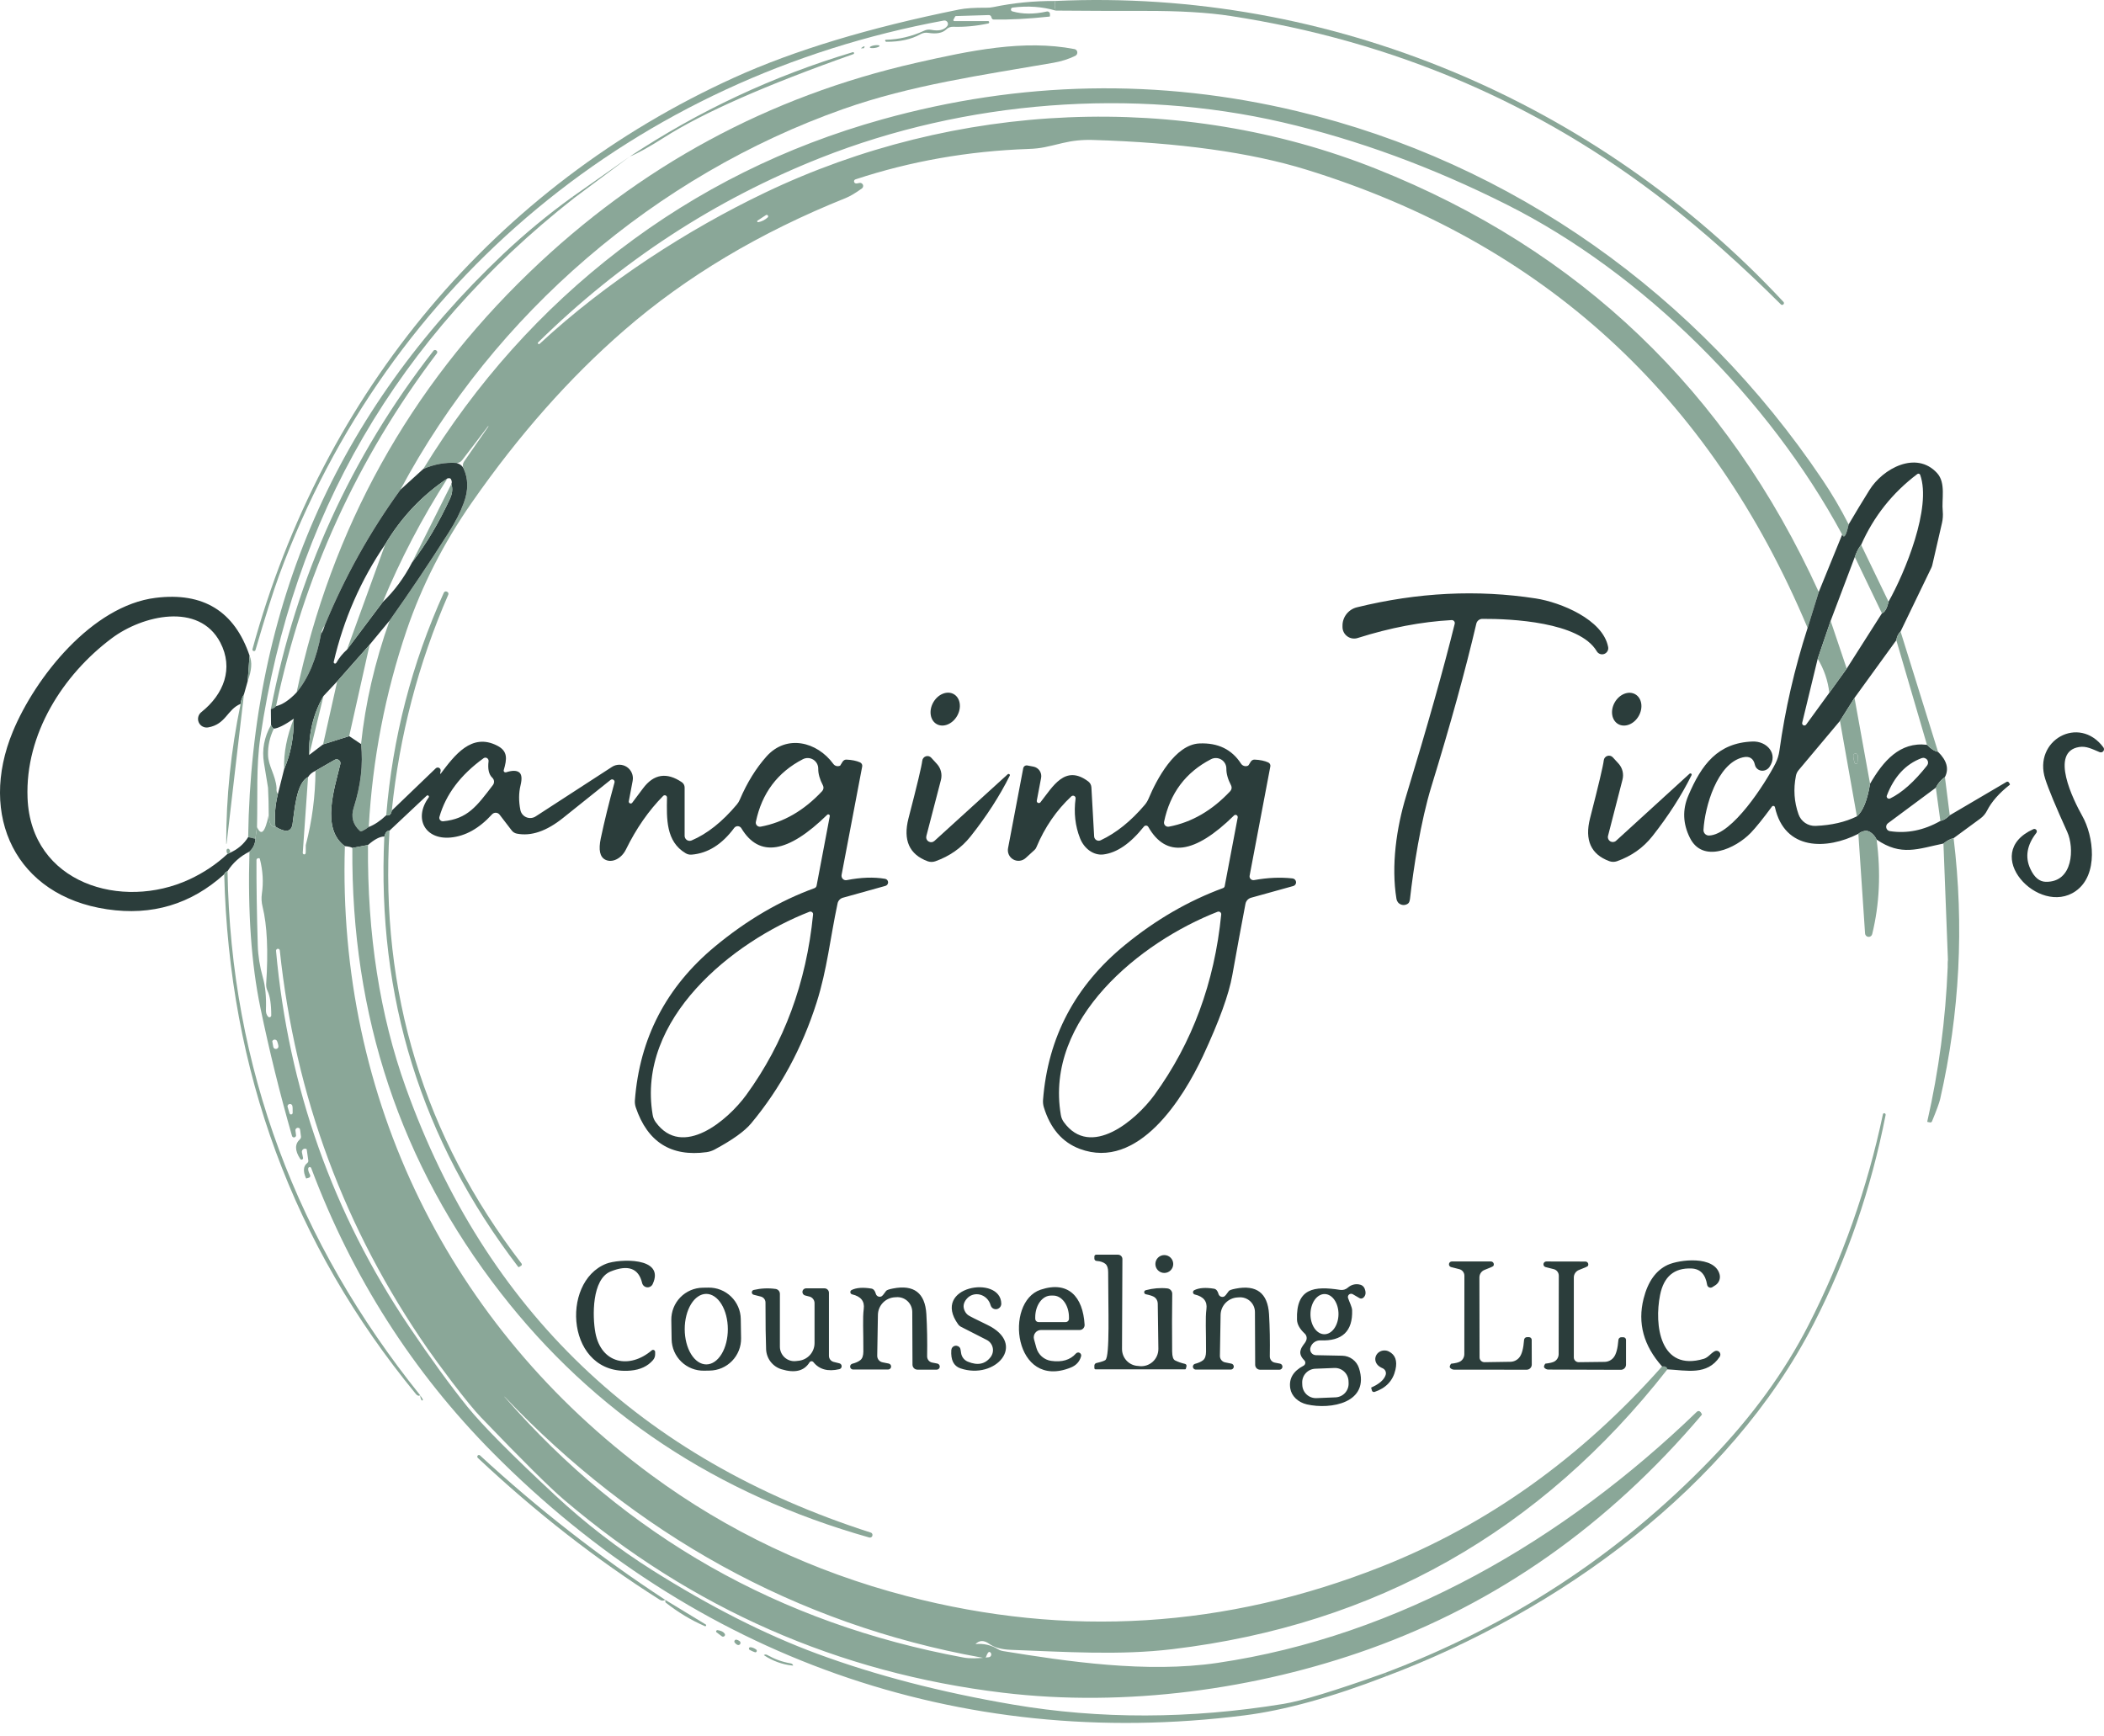 <?xml version="1.0" encoding="UTF-8"?>
<svg xmlns="http://www.w3.org/2000/svg" width="143" height="118" viewBox="0 0 143 118" fill="none">
  <path d="M112.964 92.882C113.194 92.857 113.315 92.923 113.325 93.08L112.964 92.882Z" fill="#2B3D3B"></path>
  <path d="M71.748 0.72C71.678 0.49 71.669 0.272 71.722 0.066C90.391 -0.798 108.515 6.885 121.218 20.525C121.238 20.547 121.249 20.576 121.248 20.607C121.247 20.637 121.234 20.666 121.212 20.687L121.207 20.692C121.185 20.714 121.155 20.726 121.123 20.726C121.092 20.726 121.062 20.714 121.04 20.692C118.363 18.03 115.776 15.725 113.278 13.778C104.614 7.023 94.733 2.793 83.634 1.086C82.109 0.849 80.147 0.734 77.746 0.741C75.736 0.744 73.737 0.737 71.748 0.72Z" fill="#8AA798"></path>
  <path d="M71.722 0.066C71.669 0.272 71.678 0.49 71.748 0.72C70.837 0.451 69.862 0.383 68.822 0.516C68.792 0.52 68.764 0.534 68.744 0.556C68.723 0.579 68.71 0.607 68.709 0.638C68.707 0.668 68.716 0.698 68.733 0.723C68.751 0.747 68.777 0.765 68.807 0.772C69.501 0.971 70.281 0.975 71.146 0.783C71.172 0.777 71.199 0.778 71.224 0.784C71.25 0.79 71.274 0.802 71.294 0.818C71.315 0.835 71.332 0.856 71.343 0.879C71.354 0.903 71.361 0.929 71.361 0.956V1.086C71.361 1.092 71.36 1.097 71.358 1.102C71.356 1.107 71.353 1.112 71.35 1.116C71.347 1.12 71.343 1.123 71.338 1.125C71.334 1.127 71.329 1.128 71.324 1.128C69.876 1.282 68.615 1.348 67.54 1.327C67.456 1.327 67.402 1.271 67.378 1.16C67.369 1.12 67.347 1.085 67.314 1.06C67.282 1.035 67.241 1.022 67.2 1.024L64.97 1.092C64.958 1.092 64.945 1.096 64.935 1.104C64.925 1.111 64.917 1.121 64.913 1.133L64.803 1.338C64.797 1.347 64.794 1.358 64.794 1.37C64.794 1.381 64.798 1.392 64.803 1.402C64.809 1.411 64.818 1.419 64.828 1.425C64.838 1.43 64.849 1.432 64.86 1.432H67.158C67.177 1.434 67.194 1.443 67.207 1.457C67.22 1.47 67.228 1.488 67.23 1.507C67.232 1.525 67.227 1.544 67.217 1.56C67.207 1.576 67.192 1.588 67.174 1.594C66.361 1.768 65.562 1.844 64.777 1.819C64.691 1.816 64.605 1.83 64.526 1.861C64.447 1.891 64.375 1.938 64.316 1.997C64.061 2.245 63.651 2.323 63.086 2.233C62.907 2.202 62.72 2.236 62.557 2.327C61.943 2.672 61.174 2.843 60.249 2.84C60.226 2.84 60.203 2.83 60.187 2.814C60.17 2.797 60.16 2.774 60.16 2.751V2.745C60.16 2.74 60.16 2.735 60.162 2.73C60.163 2.725 60.166 2.72 60.169 2.716C60.173 2.712 60.177 2.709 60.182 2.707C60.187 2.705 60.192 2.704 60.197 2.704C61.097 2.683 61.97 2.477 62.814 2.086C62.963 2.015 63.132 1.995 63.295 2.028C63.805 2.126 64.166 2.041 64.379 1.772C64.408 1.735 64.425 1.689 64.428 1.642C64.431 1.594 64.419 1.547 64.395 1.507C64.371 1.466 64.335 1.433 64.292 1.414C64.249 1.394 64.201 1.387 64.154 1.395C43.287 5.242 26.366 19.059 18.986 39.068C18.582 40.167 18.041 41.873 17.364 44.186C17.36 44.199 17.354 44.211 17.346 44.222C17.338 44.232 17.327 44.241 17.316 44.247C17.304 44.253 17.291 44.257 17.278 44.259C17.264 44.26 17.251 44.258 17.238 44.255H17.233C17.22 44.251 17.207 44.245 17.196 44.236C17.185 44.227 17.176 44.217 17.169 44.205C17.162 44.192 17.158 44.179 17.156 44.165C17.155 44.151 17.156 44.137 17.16 44.124C21.917 26.69 33.625 12.653 49.923 5.263C53.985 3.421 59.072 1.882 65.185 0.647C65.624 0.559 66.235 0.519 67.017 0.526C67.187 0.53 67.357 0.514 67.524 0.479C68.878 0.197 70.277 0.059 71.722 0.066Z" fill="#8AA798"></path>
  <path d="M58.527 3.269C58.541 3.262 58.592 3.227 58.679 3.164C58.688 3.157 58.7 3.153 58.714 3.152C58.727 3.151 58.74 3.154 58.749 3.159C58.759 3.165 58.765 3.173 58.766 3.182C58.766 3.19 58.761 3.199 58.752 3.206C58.735 3.22 58.726 3.236 58.726 3.253C58.726 3.262 58.721 3.269 58.711 3.275C58.701 3.281 58.688 3.285 58.674 3.285H58.533C58.53 3.284 58.527 3.282 58.524 3.28C58.522 3.278 58.52 3.276 58.519 3.274C58.519 3.272 58.519 3.27 58.521 3.269C58.522 3.268 58.525 3.268 58.527 3.269Z" fill="#8AA798"></path>
  <path d="M59.462 3.257C59.645 3.229 59.787 3.166 59.779 3.118C59.772 3.069 59.617 3.053 59.435 3.081C59.252 3.11 59.11 3.173 59.117 3.221C59.125 3.27 59.279 3.286 59.462 3.257Z" fill="#8AA798"></path>
  <path d="M27.214 33.29C25.141 36.147 23.428 39.219 22.074 42.506C21.97 42.642 21.888 42.826 21.828 43.056C21.521 44.755 20.965 46.092 20.159 47.065C22.531 35.903 27.807 26.385 35.986 18.509C43.466 11.304 52.217 6.561 62.238 4.279C65.944 3.436 69.586 2.672 73.03 3.337C73.079 3.346 73.124 3.371 73.158 3.408C73.192 3.444 73.213 3.491 73.22 3.541C73.226 3.591 73.217 3.642 73.193 3.687C73.169 3.732 73.133 3.769 73.088 3.792C72.634 4.015 72.135 4.174 71.591 4.268C66.776 5.101 61.919 5.781 57.303 7.414C44.59 11.905 33.599 21.32 27.214 33.29Z" fill="#8AA798"></path>
  <path d="M42.8 10.643C47.503 7.527 52.557 5.162 57.962 3.546C57.978 3.542 57.996 3.544 58.012 3.553C58.027 3.561 58.039 3.576 58.046 3.593C58.05 3.611 58.048 3.629 58.04 3.644C58.032 3.66 58.019 3.671 58.004 3.677C52.058 5.777 47.77 7.667 45.139 9.345C44.141 9.98 43.361 10.413 42.8 10.643ZM125.645 35.645C125.481 36.406 125.334 36.636 125.205 36.336C120.244 27.135 111.671 18.557 102.391 13.899C97.325 11.355 92.25 9.493 87.166 8.314C76.992 5.959 65.619 6.828 55.764 10.732C48.579 13.579 42.182 17.761 36.571 23.277C36.56 23.289 36.554 23.304 36.554 23.32C36.554 23.337 36.56 23.353 36.571 23.366H36.577C36.583 23.374 36.59 23.379 36.598 23.384C36.607 23.388 36.616 23.39 36.625 23.391C36.635 23.391 36.644 23.39 36.653 23.386C36.661 23.383 36.669 23.378 36.676 23.372C41.209 19.164 46.793 15.584 51.99 13.098C64.928 6.906 80.205 6.168 93.541 11.48C107.355 16.983 117.379 26.57 123.614 40.24L122.855 42.684C116.215 26.878 104.86 16.494 88.789 11.533C84.989 10.361 80.144 9.687 74.255 9.513C73.57 9.492 72.887 9.562 72.224 9.722C71.167 9.973 70.79 10.094 69.9 10.125C65.807 10.268 61.889 10.957 58.145 12.192C58.117 12.201 58.092 12.218 58.074 12.241C58.056 12.264 58.046 12.293 58.045 12.322C58.044 12.351 58.052 12.38 58.068 12.405C58.084 12.43 58.107 12.449 58.135 12.459C58.183 12.48 58.272 12.473 58.401 12.438C58.449 12.425 58.499 12.429 58.544 12.45C58.588 12.47 58.624 12.505 58.646 12.55C58.667 12.594 58.672 12.644 58.66 12.692C58.648 12.739 58.619 12.781 58.579 12.81C58.143 13.124 57.779 13.34 57.486 13.459C51.641 15.804 46.62 18.801 42.423 22.451C38.71 25.674 35.261 29.574 32.076 34.148C30.15 36.911 28.67 39.811 27.637 42.846C26.179 47.142 25.321 51.597 25.062 56.214C24.731 56.454 24.534 56.547 24.471 56.491C23.983 56.051 23.839 55.519 24.042 54.895C24.523 53.394 24.689 51.955 24.539 50.577C24.829 47.803 25.474 45.006 26.476 42.187C27.847 40.254 29.187 38.258 30.495 36.2C30.945 35.495 31.285 34.828 31.516 34.2C31.84 33.335 31.835 32.545 31.5 31.829C31.466 31.758 31.452 31.678 31.459 31.599C31.465 31.521 31.492 31.445 31.537 31.379L33.196 28.988C33.197 28.988 33.198 28.987 33.199 28.986C33.2 28.985 33.201 28.984 33.201 28.982C33.201 28.981 33.2 28.98 33.199 28.979C33.198 28.978 33.197 28.977 33.196 28.977C33.192 28.974 33.189 28.972 33.185 28.972C33.185 28.97 33.185 28.97 33.184 28.969C33.184 28.968 33.182 28.968 33.181 28.969C33.179 28.97 33.177 28.971 33.175 28.972C33.173 28.973 33.171 28.975 33.169 28.977L31.406 31.285C31.359 31.346 31.299 31.395 31.231 31.427C31.162 31.459 31.087 31.473 31.013 31.468C30.253 31.419 29.504 31.555 28.768 31.877C32.362 26.015 36.803 21.055 42.093 16.997C47.421 12.911 53.375 9.951 59.956 8.115C69.359 5.498 78.764 5.313 88.171 7.56C102.805 11.057 115.413 20.048 123.855 32.599C124.511 33.572 125.108 34.588 125.645 35.645ZM52.058 14.621L51.493 14.992C51.479 14.998 51.469 15.009 51.464 15.022C51.459 15.036 51.459 15.051 51.465 15.064C51.471 15.078 51.482 15.089 51.495 15.097C51.509 15.104 51.525 15.106 51.54 15.102C51.777 15.057 51.99 14.949 52.178 14.778C52.196 14.761 52.207 14.738 52.209 14.713C52.211 14.689 52.204 14.665 52.189 14.645C52.174 14.625 52.153 14.612 52.128 14.608C52.104 14.603 52.079 14.608 52.058 14.621ZM42.8 10.643L39.031 13.454C38.979 13.436 38.925 13.421 38.869 13.407L42.8 10.643Z" fill="#8AA798"></path>
  <path d="M38.869 13.407C38.925 13.421 38.979 13.436 39.031 13.454C27.029 22.878 19.916 35.104 17.693 50.132C17.4 52.1 17.521 54.141 17.468 56.208L17.358 57.014L16.866 56.904C17.1 41.207 22.882 27.991 34.211 17.259C35.684 15.87 37.236 14.586 38.869 13.407Z" fill="#8AA798"></path>
  <path d="M18.761 48.002C18.656 48.114 18.54 48.18 18.41 48.201C20.148 39.185 23.833 31.064 29.464 23.837C29.485 23.811 29.516 23.794 29.55 23.791C29.584 23.787 29.619 23.796 29.647 23.817L29.668 23.832C29.696 23.853 29.714 23.884 29.719 23.918C29.724 23.953 29.715 23.988 29.694 24.015C24.265 31.189 20.621 39.185 18.761 48.002Z" fill="#8AA798"></path>
  <path d="M26.476 42.187L25.125 43.82L22.917 46.317L21.985 47.311C21.294 48.515 20.97 49.851 21.012 51.32L21.959 50.598L23.733 50.038L24.539 50.577C24.689 51.955 24.523 53.394 24.042 54.895C23.84 55.519 23.983 56.051 24.471 56.491C24.534 56.547 24.731 56.454 25.062 56.214C25.453 56.064 25.849 55.798 26.251 55.418C26.456 55.471 26.582 55.364 26.627 55.099L29.611 52.231C29.641 52.2 29.68 52.181 29.723 52.175C29.766 52.168 29.809 52.176 29.847 52.197C29.884 52.218 29.915 52.25 29.932 52.289C29.95 52.328 29.955 52.372 29.946 52.414L29.914 52.576C29.914 52.581 29.915 52.585 29.917 52.589C29.919 52.593 29.923 52.596 29.927 52.597C29.931 52.599 29.935 52.6 29.94 52.599C29.944 52.598 29.948 52.595 29.951 52.592C30.893 51.346 32.044 49.792 33.787 50.682C34.53 51.058 34.457 51.592 34.237 52.351C34.231 52.372 34.231 52.394 34.237 52.414C34.243 52.435 34.255 52.454 34.271 52.469C34.287 52.484 34.307 52.494 34.328 52.499C34.35 52.504 34.373 52.504 34.394 52.498C34.809 52.362 35.108 52.363 35.289 52.503C35.46 52.632 35.49 52.927 35.378 53.387C35.253 53.904 35.249 54.46 35.368 55.057C35.389 55.166 35.437 55.268 35.507 55.354C35.577 55.44 35.667 55.508 35.77 55.551C35.872 55.595 35.983 55.612 36.094 55.603C36.204 55.593 36.311 55.557 36.404 55.497L41.591 52.131C41.742 52.032 41.92 51.98 42.101 51.981C42.282 51.983 42.459 52.037 42.609 52.138C42.759 52.239 42.876 52.383 42.945 52.55C43.015 52.717 43.033 52.901 42.999 53.079L42.737 54.466C42.732 54.494 42.737 54.523 42.75 54.549C42.764 54.574 42.785 54.595 42.812 54.606C42.838 54.618 42.868 54.621 42.896 54.615C42.924 54.608 42.949 54.593 42.967 54.57C43.058 54.455 43.304 54.127 43.705 53.586C44.431 52.613 45.309 52.473 46.338 53.168C46.397 53.208 46.446 53.262 46.48 53.325C46.514 53.388 46.531 53.458 46.531 53.529V56.816C46.531 56.872 46.545 56.927 46.572 56.976C46.598 57.026 46.636 57.068 46.683 57.099C46.73 57.13 46.783 57.149 46.839 57.154C46.895 57.16 46.951 57.151 47.002 57.13C48.063 56.679 49.087 55.867 50.075 54.691C50.161 54.59 50.232 54.475 50.284 54.35C50.776 53.199 51.381 52.22 52.1 51.414C53.461 49.897 55.533 50.415 56.638 51.927C56.689 51.998 56.764 52.048 56.849 52.069C56.934 52.09 57.024 52.081 57.104 52.042C57.111 52.039 57.161 51.957 57.255 51.796C57.325 51.681 57.419 51.627 57.538 51.634C57.904 51.652 58.21 51.714 58.454 51.822C58.506 51.846 58.549 51.887 58.576 51.937C58.602 51.987 58.611 52.045 58.6 52.1L57.198 59.474C57.189 59.523 57.193 59.574 57.208 59.621C57.223 59.669 57.249 59.712 57.284 59.746C57.319 59.781 57.362 59.806 57.409 59.82C57.456 59.834 57.506 59.835 57.554 59.825C58.517 59.637 59.382 59.607 60.15 59.736C60.206 59.744 60.258 59.772 60.296 59.813C60.334 59.855 60.357 59.909 60.36 59.966C60.363 60.023 60.346 60.079 60.313 60.125C60.279 60.17 60.231 60.203 60.176 60.218L57.287 61.023C57.197 61.049 57.115 61.098 57.052 61.166C56.988 61.235 56.944 61.319 56.926 61.411C56.418 63.792 56.219 65.891 55.502 68.147C54.515 71.245 53.033 73.981 51.059 76.353C50.615 76.891 49.783 77.487 48.562 78.143C48.396 78.23 48.217 78.288 48.033 78.316C45.612 78.647 44.004 77.63 43.208 75.265C43.16 75.116 43.14 74.961 43.15 74.809C43.468 70.577 45.282 67.086 48.593 64.337C50.746 62.55 52.999 61.229 55.35 60.374C55.39 60.36 55.425 60.336 55.451 60.305C55.478 60.274 55.496 60.236 55.502 60.197L56.397 55.476C56.4 55.455 56.397 55.433 56.387 55.413C56.378 55.394 56.363 55.378 56.344 55.368C56.325 55.358 56.303 55.354 56.282 55.356C56.261 55.358 56.24 55.367 56.224 55.382C53.545 58.005 51.599 58.312 50.389 56.303C50.364 56.261 50.33 56.226 50.288 56.201C50.247 56.176 50.2 56.162 50.152 56.159C50.104 56.157 50.056 56.166 50.013 56.187C49.969 56.207 49.931 56.238 49.902 56.276C49.072 57.4 48.107 58.005 47.008 58.093C46.865 58.106 46.722 58.073 46.599 57.998C45.254 57.198 45.307 55.659 45.333 54.209C45.333 54.179 45.324 54.15 45.308 54.126C45.291 54.101 45.268 54.081 45.241 54.07C45.214 54.058 45.184 54.054 45.154 54.06C45.125 54.065 45.098 54.079 45.076 54.099C44.089 55.097 43.245 56.311 42.543 57.742C42.471 57.889 42.377 58.024 42.267 58.139C42.158 58.254 42.034 58.347 41.903 58.411C41.773 58.476 41.638 58.512 41.507 58.516C41.377 58.521 41.252 58.494 41.141 58.438C40.771 58.253 40.668 57.77 40.832 56.988C41.076 55.833 41.387 54.569 41.764 53.194C41.774 53.159 41.773 53.122 41.761 53.089C41.749 53.055 41.726 53.026 41.696 53.006C41.666 52.986 41.631 52.976 41.595 52.978C41.559 52.98 41.524 52.993 41.496 53.016C40.928 53.466 39.855 54.324 38.278 55.591C37.144 56.502 36.092 56.859 35.122 56.664C34.987 56.637 34.866 56.562 34.782 56.454L33.955 55.376C33.925 55.337 33.887 55.306 33.843 55.283C33.8 55.261 33.752 55.248 33.703 55.246C33.654 55.244 33.605 55.253 33.56 55.272C33.515 55.291 33.475 55.319 33.442 55.355C32.566 56.315 31.626 56.84 30.621 56.931C28.888 57.088 28.098 55.633 29.134 54.209C29.142 54.2 29.147 54.189 29.151 54.177C29.154 54.165 29.154 54.153 29.152 54.141C29.15 54.129 29.146 54.117 29.139 54.106C29.132 54.095 29.124 54.086 29.113 54.078C29.097 54.067 29.076 54.062 29.054 54.065C29.032 54.068 29.011 54.078 28.993 54.094L26.47 56.465C26.306 56.458 26.189 56.59 26.12 56.863C25.827 56.856 25.457 57.048 25.01 57.438L23.948 57.637C23.86 57.578 23.691 57.538 23.44 57.517C21.791 56.318 22.749 53.55 23.131 51.938C23.144 51.888 23.141 51.835 23.123 51.787C23.106 51.738 23.075 51.696 23.033 51.665C22.992 51.634 22.942 51.616 22.891 51.614C22.839 51.611 22.788 51.624 22.744 51.65L21.441 52.398C21.214 52.499 21.047 52.641 20.938 52.822C20.117 53.209 20.012 55.198 19.881 56.025C19.797 56.556 19.41 56.611 18.719 56.193C18.642 55.467 18.698 54.729 18.887 53.979L19.311 52.283C19.757 51.254 19.975 50.111 19.965 48.855C19.347 49.284 18.895 49.509 18.609 49.53C18.508 49.45 18.445 49.364 18.421 49.274L18.41 48.201C18.54 48.18 18.656 48.114 18.761 48.002C19.208 47.894 19.674 47.581 20.159 47.065C20.965 46.092 21.521 44.755 21.828 43.056C21.898 42.993 21.98 42.81 22.074 42.506C23.428 39.22 25.141 36.147 27.214 33.29L28.768 31.877C29.504 31.556 30.253 31.42 31.013 31.468C31.013 31.468 31.365 31.54 31.5 31.83C31.835 32.545 31.84 33.335 31.516 34.2C31.285 34.828 30.945 35.495 30.495 36.2C29.187 38.258 27.847 40.254 26.476 42.187ZM30.411 32.52C28.681 33.679 27.271 35.17 26.183 36.995C24.522 39.427 23.355 42.093 22.681 44.992C22.677 45.014 22.68 45.037 22.691 45.056C22.701 45.076 22.718 45.091 22.739 45.099C22.759 45.107 22.782 45.108 22.803 45.101C22.825 45.094 22.842 45.08 22.854 45.06C23.049 44.715 23.292 44.415 23.581 44.16L26.015 40.921C26.8 40.174 27.465 39.276 28.009 38.225C28.965 36.987 29.823 35.544 30.584 33.897C30.748 33.541 30.779 33.208 30.678 32.897C30.724 32.803 30.713 32.693 30.647 32.568C30.637 32.547 30.622 32.532 30.605 32.526C30.553 32.501 30.488 32.499 30.411 32.52ZM30.118 55.826C31.783 55.664 32.4 54.806 33.499 53.367C33.556 53.292 33.583 53.199 33.576 53.106C33.568 53.013 33.526 52.927 33.458 52.864C33.224 52.644 33.14 52.271 33.206 51.744C33.211 51.702 33.203 51.659 33.184 51.621C33.165 51.583 33.136 51.552 33.1 51.53C33.064 51.508 33.023 51.498 32.981 51.5C32.94 51.501 32.9 51.515 32.866 51.54C31.299 52.674 30.3 54.002 29.867 55.523C29.856 55.56 29.854 55.599 29.861 55.636C29.869 55.674 29.886 55.709 29.911 55.739C29.936 55.769 29.968 55.793 30.004 55.808C30.04 55.823 30.079 55.83 30.118 55.826ZM55.931 53.387C55.715 52.972 55.608 52.595 55.612 52.257C55.614 52.133 55.584 52.01 55.525 51.901C55.465 51.792 55.378 51.701 55.273 51.635C55.167 51.57 55.047 51.533 54.923 51.528C54.799 51.523 54.675 51.551 54.565 51.608C52.845 52.498 51.781 53.916 51.373 55.863C51.363 55.907 51.365 55.953 51.378 55.996C51.391 56.04 51.414 56.08 51.446 56.112C51.478 56.145 51.518 56.169 51.562 56.183C51.605 56.197 51.652 56.2 51.697 56.193C53.253 55.903 54.647 55.097 55.879 53.775C55.927 53.722 55.957 53.657 55.967 53.587C55.976 53.518 55.964 53.448 55.931 53.387ZM55.015 61.976C49.782 64.017 43.255 69.261 44.359 75.778C44.387 75.957 44.457 76.127 44.563 76.275C46.38 78.782 49.462 76.154 50.718 74.432C53.29 70.894 54.804 66.803 55.261 62.159C55.264 62.129 55.26 62.099 55.248 62.071C55.235 62.043 55.216 62.019 55.191 62.001C55.167 61.982 55.138 61.971 55.107 61.966C55.076 61.962 55.044 61.965 55.015 61.976ZM129.173 42.925C129.016 43.079 128.92 43.276 128.885 43.517L126.043 47.437L125.054 49.002L122.248 52.346C122.152 52.459 122.087 52.596 122.06 52.744C121.882 53.644 121.941 54.513 122.238 55.35C122.321 55.589 122.479 55.795 122.688 55.938C122.897 56.08 123.147 56.151 123.4 56.14C124.485 56.095 125.42 55.879 126.205 55.491C126.617 55.142 126.915 54.404 127.1 53.278C127.99 51.734 129.131 50.404 130.968 50.629C131.24 50.908 131.491 51.067 131.721 51.105C132.322 51.695 132.477 52.267 132.187 52.822C131.919 53.007 131.713 53.248 131.57 53.544L128.314 55.962C128.267 55.998 128.232 56.046 128.212 56.101C128.192 56.156 128.189 56.216 128.203 56.273C128.217 56.33 128.247 56.381 128.29 56.421C128.333 56.461 128.387 56.487 128.445 56.496C129.603 56.674 130.748 56.444 131.878 55.805C132.081 55.767 132.294 55.638 132.517 55.418L136.379 53.147C136.403 53.132 136.432 53.128 136.46 53.135C136.488 53.142 136.513 53.159 136.531 53.183L136.599 53.293C136.605 53.302 136.607 53.312 136.607 53.322C136.606 53.331 136.601 53.34 136.594 53.346C135.875 53.911 135.362 54.493 135.055 55.094C134.945 55.314 134.784 55.504 134.584 55.648L132.779 56.973C132.559 57.021 132.329 57.144 132.088 57.339C130.376 57.69 129.214 58.223 127.545 57.067C127.454 56.868 127.318 56.706 127.137 56.58C127.004 56.489 126.864 56.458 126.718 56.486C126.561 56.517 126.423 56.582 126.304 56.679C124.159 57.768 121.296 57.836 120.636 54.874C120.632 54.851 120.621 54.831 120.605 54.814C120.589 54.798 120.568 54.787 120.546 54.782C120.523 54.778 120.5 54.78 120.479 54.789C120.458 54.798 120.44 54.813 120.427 54.832C119.823 55.652 119.344 56.247 118.988 56.617C117.972 57.669 115.727 58.721 114.853 56.946C114.378 55.99 114.342 55.04 114.743 54.094C115.643 51.969 116.748 50.493 119.113 50.404C120.092 50.368 120.872 51.242 120.265 52.131C120.204 52.221 120.119 52.292 120.02 52.337C119.921 52.382 119.812 52.398 119.707 52.384C119.602 52.37 119.505 52.325 119.429 52.256C119.352 52.187 119.299 52.096 119.276 51.995C119.178 51.545 118.902 51.374 118.449 51.482C116.711 51.896 115.868 54.837 115.779 56.407C115.776 56.458 115.784 56.509 115.802 56.556C115.82 56.604 115.847 56.648 115.883 56.684C115.918 56.72 115.961 56.749 116.008 56.768C116.055 56.787 116.105 56.796 116.156 56.795C117.742 56.742 119.961 53.278 120.673 51.891C120.808 51.62 120.898 51.329 120.94 51.027C121.324 48.239 121.962 45.458 122.855 42.684L123.614 40.24L125.205 36.336C125.334 36.636 125.481 36.406 125.645 35.645C126.102 34.867 126.573 34.089 127.058 33.311C127.958 31.856 130.23 30.605 131.653 32.154C132.271 32.829 131.952 33.944 132.041 34.755C132.065 35.022 132.047 35.291 131.988 35.551L131.329 38.414C131.315 38.473 131.294 38.532 131.266 38.592L129.173 42.925ZM126.493 37.037C126.329 37.233 126.186 37.506 126.064 37.859L124.42 42.203L123.541 44.778L122.489 49.122C122.479 49.157 122.482 49.194 122.497 49.227C122.513 49.259 122.539 49.286 122.572 49.301C122.604 49.316 122.641 49.319 122.676 49.309C122.711 49.299 122.741 49.278 122.761 49.248L124.331 47.091L125.514 45.448L127.906 41.69C128.108 41.613 128.258 41.35 128.356 40.9C129.476 38.916 131.297 34.493 130.507 32.28C130.5 32.261 130.49 32.245 130.475 32.231C130.461 32.218 130.444 32.208 130.425 32.202C130.406 32.196 130.386 32.195 130.367 32.199C130.347 32.202 130.329 32.21 130.314 32.222C128.621 33.499 127.348 35.104 126.493 37.037ZM128.461 54.277C129.267 53.886 130.104 53.14 130.973 52.037C131.016 51.981 131.04 51.913 131.041 51.842C131.042 51.771 131.02 51.702 130.978 51.645C130.936 51.588 130.876 51.547 130.808 51.527C130.74 51.507 130.668 51.51 130.601 51.535C129.523 51.939 128.736 52.787 128.241 54.078C128.229 54.108 128.227 54.14 128.234 54.17C128.241 54.201 128.257 54.229 128.281 54.25C128.305 54.271 128.334 54.285 128.367 54.29C128.399 54.295 128.431 54.291 128.461 54.277Z" fill="#2B3D3B"></path>
  <path d="M30.412 32.52C28.685 35.214 27.219 38.014 26.015 40.921L23.582 44.16L26.183 36.995C27.272 35.17 28.681 33.679 30.412 32.52ZM30.679 32.897C30.78 33.208 30.749 33.541 30.585 33.897C29.824 35.544 28.966 36.986 28.009 38.225L30.679 32.897ZM126.493 37.037L128.357 40.9C128.259 41.35 128.109 41.613 127.906 41.69L126.064 37.859C126.186 37.506 126.329 37.233 126.493 37.037Z" fill="#8AA798"></path>
  <path d="M26.628 55.099C26.582 55.364 26.457 55.47 26.251 55.418C26.68 50.149 27.985 45.106 30.166 40.287C30.183 40.252 30.213 40.224 30.25 40.21C30.287 40.197 30.328 40.198 30.364 40.214L30.396 40.23C30.43 40.247 30.456 40.276 30.47 40.311C30.483 40.346 30.483 40.384 30.469 40.418C28.428 45.115 27.148 50.008 26.628 55.099Z" fill="#8AA798"></path>
  <path d="M98.869 42.407C98.878 42.376 98.878 42.343 98.872 42.311C98.865 42.28 98.851 42.25 98.83 42.225C98.81 42.2 98.784 42.18 98.754 42.167C98.724 42.154 98.692 42.148 98.66 42.15C96.612 42.262 94.482 42.669 92.269 43.37C92.152 43.407 92.028 43.415 91.906 43.395C91.785 43.376 91.67 43.328 91.57 43.255C91.471 43.183 91.389 43.089 91.332 42.98C91.276 42.87 91.245 42.75 91.244 42.627V42.548C91.239 42.258 91.333 41.975 91.511 41.745C91.689 41.515 91.94 41.351 92.222 41.282C96.357 40.266 100.411 40.066 104.386 40.68C106.066 40.941 108.929 42.108 109.295 43.961C109.319 44.06 109.306 44.164 109.258 44.254C109.211 44.343 109.133 44.413 109.038 44.45C108.944 44.486 108.839 44.487 108.744 44.452C108.648 44.417 108.569 44.349 108.52 44.26C107.337 42.276 102.721 42.056 100.753 42.067C100.658 42.066 100.565 42.098 100.49 42.157C100.415 42.216 100.362 42.298 100.34 42.391C99.6 45.556 98.583 49.242 97.289 53.45C96.561 55.81 96.059 59.076 95.834 61.081C95.813 61.248 95.773 61.356 95.713 61.405C95.647 61.461 95.567 61.498 95.481 61.513C95.395 61.527 95.308 61.519 95.226 61.489C95.145 61.458 95.073 61.407 95.018 61.34C94.963 61.273 94.927 61.193 94.912 61.107C94.541 58.841 94.912 56.261 95.572 54.099C97.02 49.343 98.119 45.446 98.869 42.407ZM16.961 44.563L16.835 46.301L16.579 47.206C16.45 47.395 16.375 47.607 16.354 47.845C15.433 48.221 15.364 49.237 14.14 49.446C14.012 49.467 13.881 49.445 13.767 49.383C13.653 49.322 13.562 49.224 13.51 49.106C13.457 48.987 13.445 48.855 13.476 48.729C13.507 48.603 13.578 48.491 13.679 48.41C15.223 47.185 15.888 45.427 14.972 43.673C13.527 40.915 9.681 41.826 7.603 43.38C4.269 45.872 1.704 49.896 1.872 54.235C2.097 60.066 8.299 61.897 12.868 59.778C13.838 59.328 14.7 58.752 15.454 58.051C15.492 58.033 15.528 58.016 15.563 57.998C16.132 57.754 16.567 57.389 16.867 56.904L17.359 57.014C17.345 57.367 17.21 57.658 16.956 57.888C16.328 58.202 15.83 58.645 15.464 59.218C15.356 59.26 15.281 59.329 15.239 59.427C12.981 61.468 10.328 62.262 7.278 61.808C1.071 60.892 -1.499 55.449 0.872 49.729C2.4 46.039 6.253 41.172 10.576 40.638C13.81 40.237 15.938 41.545 16.961 44.563Z" fill="#2B3D3B"></path>
  <path d="M124.42 42.203L125.514 45.448L124.331 47.091C124.237 46.268 123.974 45.497 123.541 44.778L124.42 42.203Z" fill="#8AA798"></path>
  <path d="M129.173 42.925L131.721 51.105C131.491 51.067 131.24 50.908 130.968 50.629L128.885 43.517C128.92 43.276 129.016 43.079 129.173 42.925Z" fill="#8AA798"></path>
  <path d="M25.125 43.82L23.733 50.038L21.959 50.598L22.917 46.317L25.125 43.82ZM16.835 46.301L16.961 44.563C17.149 44.999 17.107 45.579 16.835 46.301Z" fill="#8AA798"></path>
  <path d="M63.435 47.737C63.112 48.298 63.212 48.961 63.658 49.218C64.104 49.474 64.727 49.227 65.05 48.666C65.373 48.105 65.273 47.442 64.827 47.185C64.381 46.929 63.757 47.176 63.435 47.737Z" fill="#2B3D3B"></path>
  <path d="M109.75 47.739C109.428 48.298 109.532 48.96 109.98 49.218C110.429 49.476 111.053 49.232 111.374 48.673C111.695 48.114 111.592 47.452 111.144 47.194C110.695 46.936 110.071 47.18 109.75 47.739Z" fill="#2B3D3B"></path>
  <path d="M16.579 47.206L15.401 57.334C15.401 57.34 15.399 57.346 15.397 57.351C15.394 57.356 15.39 57.359 15.386 57.36L15.38 57.365C15.379 57.365 15.378 57.364 15.377 57.364C15.376 57.363 15.375 57.361 15.375 57.36C15.368 54.185 15.694 51.013 16.354 47.845C16.375 47.608 16.45 47.395 16.579 47.206ZM21.985 47.311L21.012 51.32C20.97 49.851 21.294 48.515 21.985 47.311ZM126.043 47.437L127.1 53.278C126.915 54.404 126.617 55.142 126.205 55.491L125.054 49.002L126.043 47.437ZM126.242 51.849C126.249 51.835 126.258 51.679 126.268 51.383C126.269 51.349 126.259 51.315 126.239 51.287C126.219 51.258 126.191 51.237 126.159 51.227C126.127 51.216 126.093 51.216 126.061 51.227C126.03 51.239 126.003 51.26 125.986 51.289C125.937 51.358 125.958 51.543 126.048 51.843C126.053 51.865 126.065 51.885 126.082 51.9C126.099 51.914 126.121 51.922 126.143 51.923C126.166 51.924 126.188 51.917 126.205 51.903C126.223 51.89 126.236 51.87 126.242 51.849ZM19.311 52.283C19.273 51.188 19.491 50.045 19.965 48.855C19.976 50.111 19.758 51.254 19.311 52.283ZM18.61 49.53C18.334 50.113 18.203 50.704 18.217 51.304C18.227 52.063 18.735 52.686 18.798 53.571C18.777 53.731 18.807 53.867 18.887 53.979C18.699 54.729 18.643 55.467 18.72 56.193C18.44 56.249 18.289 55.98 18.264 55.387C18.264 54.776 18.248 54.162 18.217 53.544C18.217 53.531 18.125 52.967 17.94 51.854C17.793 50.971 17.954 50.111 18.421 49.274C18.446 49.364 18.508 49.45 18.61 49.53Z" fill="#8AA798"></path>
  <path d="M138.4 56.617C137.758 57.444 137.622 58.257 137.992 59.056C138.26 59.638 138.611 59.933 139.044 59.94C140.923 59.977 140.985 57.621 140.504 56.554C139.722 54.83 139.223 53.63 139.007 52.953C138.159 50.326 141.299 48.567 142.959 50.802C142.986 50.84 143.001 50.886 143 50.932C142.999 50.98 142.983 51.025 142.954 51.062C142.925 51.098 142.884 51.125 142.839 51.136C142.793 51.148 142.745 51.145 142.702 51.126C142.184 50.912 141.802 50.702 141.32 50.776C139.274 51.095 140.923 54.392 141.519 55.455C142.294 56.815 142.65 59.469 141.074 60.573C138.567 62.327 134.537 58.014 138.201 56.36C138.235 56.345 138.273 56.342 138.309 56.352C138.345 56.361 138.377 56.382 138.4 56.411C138.423 56.441 138.435 56.477 138.435 56.514C138.435 56.551 138.423 56.587 138.4 56.617ZM70.712 54.539C71.554 53.476 72.381 51.927 73.967 53.12C74.028 53.166 74.078 53.225 74.114 53.293C74.15 53.361 74.171 53.436 74.177 53.513L74.365 56.857C74.368 56.908 74.383 56.957 74.409 57C74.435 57.043 74.472 57.079 74.515 57.105C74.559 57.131 74.608 57.145 74.658 57.148C74.709 57.15 74.759 57.141 74.805 57.119C75.862 56.623 76.861 55.821 77.803 54.712C77.915 54.58 78.004 54.431 78.07 54.272C78.599 53.011 79.855 50.603 81.525 50.535C82.781 50.483 83.721 50.94 84.346 51.906C84.396 51.984 84.474 52.041 84.563 52.066C84.653 52.091 84.749 52.083 84.832 52.042C84.846 52.039 84.9 51.957 84.995 51.796C85.061 51.685 85.155 51.63 85.277 51.634C85.647 51.651 85.954 51.716 86.198 51.828C86.249 51.85 86.29 51.889 86.316 51.938C86.342 51.986 86.35 52.041 86.34 52.095L84.932 59.521C84.924 59.562 84.925 59.604 84.937 59.644C84.949 59.683 84.971 59.72 85 59.749C85.029 59.779 85.066 59.802 85.106 59.815C85.146 59.828 85.189 59.831 85.23 59.825C86.162 59.657 87.034 59.619 87.847 59.71C87.909 59.716 87.967 59.744 88.011 59.789C88.055 59.833 88.082 59.892 88.088 59.953C88.093 60.015 88.077 60.076 88.042 60.127C88.006 60.177 87.954 60.213 87.894 60.228L85.031 61.023C84.935 61.05 84.849 61.103 84.781 61.176C84.714 61.249 84.668 61.339 84.649 61.437C84.367 62.916 84.068 64.535 83.754 66.294C83.524 67.588 82.863 69.41 81.771 71.758C80.415 74.663 77.364 79.577 73.391 78.096C72.198 77.649 71.382 76.702 70.942 75.254C70.897 75.098 70.879 74.937 70.89 74.778C71.218 70.507 73.081 66.986 76.479 64.216C78.562 62.513 80.78 61.229 83.131 60.364C83.157 60.354 83.18 60.338 83.198 60.317C83.217 60.296 83.23 60.271 83.236 60.243L84.121 55.57C84.126 55.538 84.122 55.505 84.108 55.475C84.094 55.446 84.071 55.422 84.042 55.406C84.014 55.391 83.982 55.386 83.951 55.391C83.92 55.395 83.891 55.411 83.869 55.434C81.193 58.065 79.253 58.325 78.049 56.214C78.035 56.187 78.014 56.165 77.989 56.148C77.964 56.132 77.935 56.122 77.905 56.119C77.875 56.117 77.844 56.122 77.817 56.133C77.789 56.145 77.765 56.164 77.746 56.187C76.828 57.339 75.909 57.97 74.988 58.082C74.674 58.119 74.349 58.032 74.063 57.833C73.777 57.634 73.546 57.335 73.407 56.983C73.076 56.149 72.974 55.247 73.103 54.277C73.107 54.242 73.1 54.207 73.084 54.176C73.067 54.145 73.041 54.12 73.01 54.104C72.979 54.089 72.944 54.083 72.909 54.087C72.874 54.092 72.842 54.107 72.816 54.13C71.8 55.08 71.008 56.233 70.44 57.59C70.412 57.662 70.367 57.727 70.309 57.778L69.712 58.323C69.6 58.426 69.458 58.491 69.307 58.509C69.156 58.527 69.003 58.497 68.87 58.422C68.737 58.348 68.631 58.234 68.567 58.095C68.503 57.957 68.484 57.802 68.513 57.653L69.545 52.22C69.557 52.158 69.594 52.103 69.646 52.068C69.698 52.033 69.761 52.02 69.822 52.032L70.235 52.11C70.32 52.126 70.402 52.158 70.474 52.206C70.547 52.253 70.609 52.314 70.658 52.386C70.706 52.457 70.74 52.538 70.758 52.623C70.775 52.707 70.775 52.795 70.759 52.88L70.466 54.424C70.461 54.454 70.466 54.485 70.48 54.512C70.495 54.539 70.518 54.561 70.545 54.574C70.573 54.587 70.604 54.59 70.634 54.584C70.664 54.578 70.692 54.562 70.712 54.539ZM83.671 53.387C83.454 52.972 83.348 52.595 83.351 52.257C83.353 52.133 83.323 52.01 83.264 51.901C83.204 51.792 83.118 51.7 83.012 51.635C82.907 51.57 82.786 51.533 82.662 51.528C82.538 51.523 82.415 51.551 82.305 51.608C80.584 52.498 79.522 53.916 79.117 55.863C79.108 55.907 79.11 55.953 79.123 55.996C79.135 56.04 79.159 56.079 79.191 56.112C79.223 56.144 79.262 56.169 79.306 56.183C79.35 56.197 79.396 56.2 79.442 56.193C80.994 55.9 82.386 55.093 83.618 53.775C83.666 53.722 83.696 53.657 83.706 53.587C83.715 53.518 83.703 53.448 83.671 53.387ZM82.755 61.976C77.521 64.017 70.994 69.261 72.099 75.777C72.126 75.956 72.196 76.127 72.303 76.275C74.119 78.781 77.202 76.154 78.458 74.432C81.029 70.894 82.543 66.803 83.001 62.159C83.004 62.129 82.999 62.099 82.987 62.071C82.975 62.043 82.955 62.019 82.93 62.001C82.906 61.982 82.877 61.97 82.846 61.966C82.815 61.962 82.784 61.965 82.755 61.976Z" fill="#2B3D3B"></path>
  <path d="M126.048 51.843C125.957 51.543 125.937 51.358 125.985 51.289C126.003 51.26 126.03 51.239 126.061 51.227C126.092 51.216 126.127 51.216 126.159 51.227C126.191 51.237 126.219 51.258 126.239 51.287C126.259 51.315 126.269 51.349 126.268 51.383C126.258 51.679 126.249 51.835 126.242 51.849C126.236 51.87 126.223 51.89 126.205 51.903C126.187 51.917 126.165 51.924 126.143 51.923C126.12 51.922 126.099 51.914 126.082 51.9C126.064 51.885 126.053 51.865 126.048 51.843Z" fill="#8AA798"></path>
  <path d="M68.628 52.728C67.945 54.103 67.056 55.479 65.964 56.857C65.343 57.639 64.543 58.202 63.562 58.548C63.393 58.605 63.21 58.603 63.044 58.542C61.798 58.078 61.366 57.107 61.746 55.627C62.329 53.384 62.641 52.077 62.683 51.707C62.691 51.639 62.719 51.575 62.762 51.522C62.806 51.469 62.863 51.43 62.928 51.409C62.992 51.388 63.061 51.386 63.127 51.404C63.192 51.422 63.25 51.458 63.295 51.508L63.682 51.932C63.814 52.077 63.908 52.252 63.954 52.444C64.001 52.635 63.999 52.835 63.949 53.026L62.96 56.831C62.943 56.901 62.948 56.974 62.976 57.041C63.003 57.107 63.051 57.163 63.113 57.2C63.174 57.236 63.246 57.253 63.318 57.246C63.389 57.239 63.456 57.209 63.51 57.161L68.492 52.628C68.508 52.616 68.528 52.609 68.548 52.609C68.568 52.608 68.588 52.614 68.604 52.626C68.62 52.637 68.631 52.654 68.635 52.672C68.64 52.691 68.637 52.711 68.628 52.728ZM114.968 52.691C114.284 54.073 113.396 55.456 112.304 56.842C111.683 57.627 110.881 58.194 109.897 58.542C109.728 58.6 109.545 58.598 109.378 58.537C108.126 58.077 107.69 57.103 108.07 55.617C108.649 53.363 108.96 52.051 109.002 51.681C109.009 51.614 109.036 51.55 109.079 51.497C109.122 51.444 109.178 51.405 109.243 51.384C109.307 51.362 109.376 51.36 109.442 51.376C109.508 51.393 109.567 51.428 109.614 51.477L110.007 51.906C110.138 52.051 110.231 52.227 110.278 52.417C110.324 52.608 110.323 52.809 110.273 53L109.29 56.821C109.272 56.89 109.278 56.964 109.305 57.03C109.333 57.096 109.381 57.152 109.442 57.189C109.504 57.226 109.576 57.242 109.647 57.235C109.718 57.228 109.786 57.199 109.839 57.15L114.832 52.592C114.848 52.579 114.867 52.572 114.888 52.572C114.908 52.571 114.928 52.578 114.943 52.589C114.959 52.601 114.97 52.617 114.975 52.636C114.979 52.654 114.977 52.674 114.968 52.691Z" fill="#2B3D3B"></path>
  <path d="M23.44 57.517C22.911 74.662 30.553 90.16 44.26 100.261C49.445 104.082 55.235 106.826 61.631 108.494C72.559 111.344 83.311 110.678 93.886 106.494C101.078 103.651 107.437 99.113 112.963 92.881C113.194 92.857 113.314 92.923 113.325 93.08C104.696 104.109 93.485 110.449 79.692 112.1C76.092 112.534 72.428 112.283 68.712 112.147C68.07 112.122 67.58 111.988 67.241 111.744C66.882 111.482 66.568 111.486 66.299 111.754C66.858 111.705 67.365 111.821 67.822 112.1C67.929 112.165 68.05 112.21 68.178 112.231C72.507 112.937 77.934 113.743 82.733 113.036C95.085 111.22 106.322 104.668 115.334 95.959C115.351 95.942 115.372 95.93 115.395 95.922C115.417 95.915 115.442 95.912 115.465 95.915C115.489 95.918 115.513 95.927 115.533 95.94C115.554 95.953 115.572 95.97 115.586 95.99L115.659 96.105C115.667 96.116 115.671 96.129 115.671 96.142C115.671 96.155 115.667 96.168 115.659 96.178C109.309 103.666 101.779 108.97 93.07 112.089C85.413 114.832 76.505 116.067 68.162 115.062C56.976 113.719 47.034 109.347 38.335 101.946C37.376 101.133 35.495 99.266 32.693 96.346C32.257 95.892 31.601 95.092 30.725 93.944C30.014 93.002 29.46 92.248 29.066 91.683C23.414 83.543 20.064 74.518 19.017 64.609C19.016 64.592 19.012 64.576 19.004 64.561C18.996 64.546 18.986 64.533 18.973 64.523C18.961 64.512 18.946 64.504 18.93 64.499C18.915 64.494 18.898 64.492 18.881 64.493H18.876C18.842 64.497 18.811 64.514 18.79 64.541C18.768 64.567 18.758 64.601 18.761 64.635C19.602 73.951 22.616 82.463 27.805 90.17C29.284 92.365 30.607 94.184 31.772 95.629C32.798 96.896 34.785 98.9 37.733 101.643C39.785 103.551 41.985 105.247 44.333 106.73C48.276 109.214 52.008 111.107 55.528 112.408C59.502 113.877 63.934 115.029 68.822 115.863C74.736 116.871 80.874 116.857 87.234 115.821C88.452 115.622 90.711 114.935 94.012 113.759C94.145 113.762 94.216 113.822 94.227 113.937C90.514 115.371 87.299 116.259 84.581 116.601C65.101 119.071 47.206 112.586 33.494 98.748C28.044 93.246 23.93 86.798 21.153 79.404C21.146 79.381 21.131 79.361 21.11 79.348C21.09 79.335 21.066 79.329 21.042 79.331C21.018 79.334 20.996 79.344 20.979 79.362C20.962 79.379 20.951 79.401 20.949 79.425C20.931 79.526 20.973 79.673 21.074 79.865C21.084 79.883 21.088 79.903 21.089 79.924C21.089 79.944 21.085 79.965 21.076 79.983C21.068 80.002 21.055 80.018 21.04 80.031C21.024 80.044 21.005 80.054 20.985 80.059L20.828 80.106C20.823 80.107 20.817 80.106 20.811 80.104C20.805 80.101 20.8 80.096 20.797 80.09C20.584 79.608 20.614 79.263 20.886 79.054C20.91 79.034 20.929 79.009 20.941 78.98C20.953 78.951 20.957 78.918 20.954 78.886C20.884 78.377 20.848 78.12 20.844 78.117C20.81 78.094 20.77 78.081 20.729 78.08C20.687 78.08 20.647 78.091 20.612 78.114C20.577 78.136 20.55 78.168 20.534 78.206C20.517 78.244 20.512 78.286 20.52 78.326L20.593 78.687C20.601 78.713 20.6 78.74 20.589 78.764C20.578 78.789 20.558 78.808 20.533 78.818C20.508 78.828 20.481 78.828 20.456 78.818C20.431 78.809 20.411 78.79 20.399 78.766C20.033 78.204 20.029 77.761 20.389 77.436C20.413 77.413 20.432 77.385 20.444 77.354C20.456 77.323 20.46 77.291 20.457 77.258C20.418 76.913 20.389 76.73 20.368 76.709C20.342 76.685 20.309 76.669 20.273 76.664C20.238 76.658 20.202 76.664 20.171 76.679C20.139 76.695 20.113 76.72 20.097 76.75C20.081 76.781 20.075 76.816 20.08 76.85L20.122 77.169C20.123 77.203 20.112 77.235 20.092 77.261C20.071 77.287 20.042 77.305 20.01 77.312C19.977 77.319 19.944 77.314 19.914 77.299C19.885 77.283 19.862 77.258 19.85 77.227C19.023 74.341 18.306 71.433 17.698 68.502C17.081 65.526 16.833 61.988 16.955 57.888C17.21 57.658 17.344 57.367 17.358 57.014L17.468 56.208C17.751 56.861 18.016 56.587 18.264 55.387C18.288 55.98 18.44 56.248 18.719 56.193C19.41 56.611 19.797 56.555 19.881 56.025C20.012 55.198 20.116 53.209 20.938 52.822L20.577 57.972C20.576 57.994 20.582 58.015 20.595 58.033C20.608 58.051 20.626 58.064 20.647 58.071C20.668 58.078 20.69 58.077 20.71 58.07C20.731 58.062 20.748 58.048 20.76 58.03C20.778 58.005 20.785 57.934 20.781 57.815C20.778 57.588 20.778 57.466 20.781 57.449C21.214 55.784 21.434 54.101 21.441 52.398L22.744 51.65C22.788 51.623 22.839 51.611 22.891 51.614C22.942 51.616 22.992 51.634 23.033 51.665C23.075 51.696 23.106 51.738 23.123 51.786C23.141 51.835 23.143 51.888 23.131 51.938C22.749 53.55 21.791 56.318 23.44 57.517ZM17.432 58.464C17.425 60.093 17.454 62.026 17.52 64.263C17.541 64.971 17.657 65.699 17.866 66.445C18.037 67.046 18.107 67.78 18.075 68.649C18.068 68.834 18.115 68.986 18.217 69.104C18.233 69.123 18.255 69.137 18.279 69.143C18.304 69.149 18.329 69.148 18.353 69.14C18.377 69.131 18.397 69.116 18.412 69.096C18.427 69.075 18.436 69.051 18.436 69.026C18.436 68.265 18.351 67.705 18.18 67.346C18.111 67.198 18.081 67.036 18.091 66.875C18.238 64.638 18.156 62.89 17.845 61.63C17.773 61.344 17.756 61.045 17.798 60.751C17.913 59.98 17.868 59.191 17.662 58.386C17.659 58.371 17.652 58.357 17.64 58.348C17.629 58.338 17.614 58.333 17.599 58.333L17.547 58.338C17.516 58.34 17.486 58.354 17.465 58.377C17.443 58.4 17.431 58.432 17.432 58.464ZM18.505 70.779C18.505 70.79 18.527 70.915 18.573 71.156C18.579 71.192 18.596 71.225 18.622 71.251C18.648 71.276 18.682 71.293 18.718 71.299C18.755 71.304 18.793 71.299 18.826 71.283C18.86 71.266 18.889 71.24 18.907 71.208C18.942 71.152 18.92 71.013 18.84 70.79C18.828 70.755 18.806 70.724 18.777 70.702C18.748 70.68 18.712 70.668 18.676 70.666C18.639 70.665 18.603 70.675 18.572 70.696C18.542 70.716 18.518 70.745 18.505 70.779ZM19.677 75.678C19.685 75.703 19.701 75.724 19.723 75.738C19.745 75.751 19.772 75.757 19.797 75.753C19.823 75.749 19.847 75.737 19.864 75.717C19.881 75.698 19.891 75.672 19.891 75.647C19.898 75.378 19.888 75.209 19.86 75.139C19.844 75.104 19.816 75.076 19.782 75.059C19.747 75.042 19.708 75.038 19.671 75.046C19.633 75.055 19.6 75.076 19.576 75.106C19.553 75.136 19.54 75.174 19.541 75.212C19.544 75.226 19.59 75.381 19.677 75.678ZM34.284 94.943C42.557 104.444 52.958 110.353 65.488 112.67C65.896 112.747 66.469 112.74 67.205 112.649C67.244 112.645 67.281 112.628 67.311 112.601C67.34 112.575 67.36 112.539 67.368 112.5C67.377 112.462 67.372 112.421 67.356 112.385C67.34 112.349 67.312 112.318 67.278 112.299C67.198 112.25 67.111 112.36 67.016 112.628C66.995 112.691 66.899 112.707 66.728 112.675C54.057 110.404 43.119 104.228 34.295 94.938C34.294 94.937 34.293 94.936 34.291 94.935C34.29 94.935 34.288 94.935 34.287 94.936C34.285 94.936 34.285 94.937 34.284 94.939C34.283 94.94 34.284 94.942 34.284 94.943Z" fill="#8AA798"></path>
  <path d="M132.188 52.822L132.517 55.418C132.294 55.638 132.081 55.767 131.879 55.806L131.57 53.544C131.713 53.248 131.919 53.007 132.188 52.822Z" fill="#8AA798"></path>
  <path d="M26.471 56.465C25.822 67.442 28.814 77.25 35.447 85.889C35.455 85.9 35.462 85.913 35.465 85.927C35.469 85.94 35.469 85.954 35.467 85.968C35.464 85.982 35.459 85.995 35.451 86.007C35.443 86.019 35.432 86.028 35.42 86.036L35.29 86.119C35.283 86.123 35.276 86.126 35.269 86.128C35.262 86.129 35.255 86.13 35.248 86.129C35.241 86.128 35.235 86.126 35.229 86.122C35.224 86.119 35.22 86.114 35.216 86.109C28.639 77.519 25.607 67.77 26.12 56.863C26.19 56.59 26.307 56.458 26.471 56.465ZM127.545 57.067C127.842 59.328 127.742 61.468 127.247 63.489C127.235 63.548 127.201 63.6 127.153 63.636C127.105 63.672 127.045 63.689 126.985 63.684C126.925 63.679 126.869 63.652 126.828 63.608C126.786 63.564 126.762 63.507 126.76 63.447L126.305 56.679C126.423 56.582 126.561 56.517 126.718 56.486C126.865 56.458 127.004 56.489 127.137 56.58C127.318 56.706 127.455 56.868 127.545 57.067ZM132.779 56.973C133.501 62.946 133.196 68.86 131.863 74.715C131.807 74.963 131.622 75.467 131.308 76.228C131.298 76.252 131.279 76.273 131.255 76.285C131.231 76.298 131.204 76.301 131.177 76.296L131.01 76.264C131.007 76.264 131.003 76.262 131 76.26C130.997 76.258 130.995 76.256 130.993 76.253C130.991 76.25 130.99 76.247 130.989 76.243C130.988 76.24 130.988 76.236 130.989 76.233C131.774 72.778 132.236 69.282 132.376 65.744L132.392 65.237L132.088 57.339C132.329 57.144 132.559 57.021 132.779 56.973Z" fill="#8AA798"></path>
  <path d="M25.01 57.438C24.962 63.513 25.816 69.003 27.575 73.909C33.004 89.069 43.54 99.158 59.182 104.176C59.203 104.182 59.222 104.192 59.239 104.205C59.256 104.219 59.27 104.236 59.28 104.256C59.29 104.275 59.297 104.297 59.299 104.319C59.301 104.341 59.298 104.364 59.292 104.385V104.396C59.278 104.438 59.249 104.474 59.21 104.495C59.171 104.517 59.125 104.522 59.082 104.511C48.719 101.583 40.368 96.041 34.028 87.883C27.221 79.125 23.861 69.043 23.948 57.637L25.01 57.438ZM15.563 57.998C15.529 58.016 15.492 58.033 15.454 58.051C15.401 57.932 15.386 57.834 15.406 57.758C15.411 57.742 15.419 57.728 15.43 57.717C15.441 57.706 15.454 57.697 15.469 57.692C15.485 57.688 15.501 57.687 15.516 57.69C15.532 57.693 15.546 57.7 15.558 57.711C15.666 57.798 15.668 57.894 15.563 57.998Z" fill="#8AA798"></path>
  <path d="M15.464 59.218C15.684 72.595 20.216 84.46 28.559 94.844C28.465 94.907 28.365 94.875 28.261 94.75C19.915 84.582 15.574 72.808 15.239 59.427C15.281 59.329 15.356 59.26 15.464 59.218Z" fill="#8AA798"></path>
  <path d="M132.392 65.237L132.376 65.744C132.355 65.57 132.36 65.401 132.392 65.237Z" fill="#8AA798"></path>
  <path d="M94.227 113.937C94.216 113.822 94.145 113.762 94.012 113.759C102.596 110.538 110.01 105.692 116.256 99.219C119.068 96.306 121.289 93.255 122.918 90.066C125.228 85.544 126.913 80.769 127.974 75.741C127.976 75.73 127.98 75.719 127.986 75.71C127.992 75.7 128 75.692 128.009 75.686C128.019 75.679 128.029 75.675 128.04 75.673C128.051 75.671 128.063 75.671 128.074 75.673H128.079C128.092 75.675 128.105 75.68 128.116 75.688C128.127 75.695 128.136 75.705 128.144 75.716C128.151 75.727 128.156 75.74 128.158 75.753C128.161 75.766 128.16 75.78 128.157 75.793C127.17 80.825 125.544 85.547 123.279 89.961C117.559 101.125 105.956 109.52 94.227 113.937Z" fill="#8AA798"></path>
  <path d="M77.882 87.977C77.849 87.972 77.82 87.955 77.799 87.93C77.777 87.905 77.765 87.874 77.765 87.841C77.764 87.808 77.775 87.776 77.795 87.75C77.816 87.725 77.844 87.707 77.876 87.7C78.376 87.567 78.864 87.527 79.342 87.579C79.434 87.59 79.519 87.634 79.58 87.703C79.641 87.771 79.674 87.86 79.672 87.951C79.654 89.183 79.653 90.488 79.666 91.866C79.67 92.208 79.736 92.41 79.865 92.473C80.068 92.574 80.293 92.653 80.54 92.709C80.558 92.713 80.575 92.721 80.589 92.731C80.604 92.742 80.616 92.756 80.626 92.771C80.635 92.787 80.641 92.804 80.643 92.822C80.646 92.84 80.645 92.859 80.64 92.876L80.598 93.038C80.595 93.05 80.588 93.061 80.578 93.069C80.569 93.076 80.557 93.08 80.546 93.08H74.464C74.453 93.08 74.442 93.078 74.432 93.074C74.422 93.07 74.413 93.063 74.405 93.056C74.397 93.048 74.391 93.039 74.387 93.028C74.383 93.018 74.38 93.007 74.38 92.996V92.824C74.381 92.783 74.395 92.744 74.421 92.712C74.446 92.681 74.482 92.659 74.522 92.651C74.853 92.574 75.055 92.506 75.129 92.447C75.443 92.196 75.317 88.961 75.317 86.475C75.317 86.207 75.256 86.02 75.134 85.915C74.991 85.796 74.789 85.728 74.527 85.711C74.487 85.708 74.45 85.691 74.423 85.663C74.395 85.635 74.38 85.598 74.38 85.559V85.407C74.38 85.376 74.393 85.345 74.416 85.322C74.438 85.3 74.469 85.287 74.501 85.287H75.987C76.066 85.287 76.142 85.319 76.198 85.374C76.254 85.43 76.285 85.506 76.285 85.585L76.259 91.698C76.258 91.996 76.371 92.283 76.577 92.498C76.782 92.713 77.062 92.839 77.358 92.85L77.432 92.86C77.596 92.879 77.763 92.862 77.921 92.811C78.079 92.76 78.224 92.676 78.347 92.565C78.47 92.454 78.567 92.317 78.633 92.165C78.699 92.013 78.732 91.849 78.73 91.683L78.688 88.605C78.686 88.521 78.666 88.438 78.627 88.363C78.589 88.289 78.535 88.225 78.468 88.176C78.367 88.103 78.171 88.037 77.882 87.977Z" fill="#2B3D3B"></path>
  <path d="M79.133 86.528C79.468 86.528 79.74 86.256 79.74 85.921C79.74 85.585 79.468 85.313 79.133 85.313C78.798 85.313 78.526 85.585 78.526 85.921C78.526 86.256 78.798 86.528 79.133 86.528Z" fill="#2B3D3B"></path>
  <path d="M44.292 91.793C44.312 91.774 44.338 91.762 44.365 91.758C44.393 91.754 44.421 91.758 44.446 91.77C44.471 91.782 44.492 91.8 44.506 91.824C44.521 91.848 44.528 91.875 44.527 91.903V92.065C44.527 92.206 44.475 92.344 44.381 92.452C44.025 92.867 43.52 93.105 42.868 93.164C38.503 93.556 38.037 87.145 41.204 85.9C42.052 85.57 45.234 85.413 44.36 87.286C44.326 87.358 44.271 87.417 44.202 87.456C44.133 87.495 44.054 87.512 43.975 87.504C43.897 87.496 43.822 87.463 43.763 87.411C43.703 87.359 43.661 87.29 43.643 87.213C43.405 86.208 42.692 85.947 41.502 86.428C40.225 86.946 40.256 89.469 40.466 90.594C40.864 92.709 42.795 93.07 44.292 91.793ZM113.325 93.08C113.315 92.923 113.194 92.857 112.964 92.881C111.708 91.475 111.289 89.94 111.708 88.276C112.001 87.114 112.549 86.348 113.351 85.978C114.141 85.617 116.528 85.329 116.873 86.622C116.91 86.759 116.902 86.904 116.851 87.036C116.801 87.169 116.71 87.282 116.591 87.36L116.387 87.49C116.354 87.512 116.316 87.525 116.277 87.528C116.237 87.531 116.198 87.524 116.162 87.508C116.126 87.492 116.095 87.467 116.071 87.436C116.047 87.404 116.032 87.367 116.026 87.328C115.91 86.617 115.556 86.248 114.963 86.224C113.787 86.175 113.076 86.777 112.828 88.03C112.425 90.045 112.807 93.263 115.806 92.363C115.928 92.325 116.061 92.239 116.204 92.107C116.368 91.953 116.495 91.861 116.586 91.829C116.637 91.813 116.692 91.813 116.744 91.829C116.795 91.846 116.841 91.877 116.873 91.92C116.906 91.963 116.924 92.016 116.926 92.069C116.928 92.123 116.913 92.177 116.884 92.222C116.031 93.515 114.633 93.148 113.325 93.08ZM101.329 85.748C101.364 85.748 101.399 85.757 101.429 85.774C101.459 85.792 101.484 85.817 101.502 85.847C101.519 85.877 101.529 85.912 101.529 85.947C101.529 85.981 101.519 86.016 101.502 86.046C101.481 86.084 101.282 86.175 100.905 86.318C100.8 86.357 100.71 86.427 100.646 86.52C100.582 86.613 100.549 86.723 100.549 86.836L100.56 92.269C100.56 92.312 100.568 92.354 100.585 92.393C100.602 92.433 100.626 92.468 100.656 92.498C100.687 92.529 100.723 92.552 100.763 92.569C100.803 92.585 100.846 92.594 100.89 92.594L102.653 92.567C102.774 92.566 102.893 92.537 103 92.482C103.108 92.428 103.203 92.35 103.276 92.253C103.44 92.04 103.543 91.648 103.585 91.076C103.589 91.026 103.612 90.979 103.648 90.945C103.685 90.911 103.734 90.892 103.784 90.892H103.92C103.944 90.892 103.968 90.897 103.99 90.906C104.012 90.916 104.032 90.929 104.049 90.946C104.066 90.963 104.08 90.983 104.089 91.006C104.098 91.028 104.103 91.052 104.103 91.076L104.108 92.756C104.108 92.802 104.099 92.848 104.081 92.891C104.063 92.934 104.037 92.973 104.004 93.005C103.971 93.038 103.931 93.064 103.888 93.081C103.845 93.099 103.799 93.107 103.752 93.106L98.822 93.101C98.772 93.1 98.724 93.088 98.679 93.067C98.634 93.047 98.594 93.017 98.561 92.981C98.522 92.935 98.524 92.873 98.566 92.792C98.597 92.73 98.618 92.698 98.629 92.698C98.929 92.663 99.133 92.613 99.241 92.546C99.326 92.496 99.397 92.425 99.446 92.339C99.496 92.253 99.522 92.155 99.524 92.054L99.529 86.716C99.529 86.613 99.494 86.514 99.432 86.433C99.369 86.353 99.282 86.296 99.183 86.271L98.629 86.13C98.582 86.119 98.541 86.091 98.514 86.052C98.487 86.013 98.475 85.965 98.481 85.918C98.487 85.87 98.51 85.827 98.546 85.796C98.582 85.764 98.628 85.747 98.676 85.748H101.329ZM107.924 86.051C107.899 86.09 107.699 86.18 107.322 86.323C107.218 86.362 107.128 86.432 107.064 86.523C107 86.615 106.966 86.724 106.966 86.836V92.269C106.966 92.355 107.001 92.438 107.063 92.498C107.124 92.559 107.208 92.594 107.296 92.594L109.059 92.573C109.18 92.571 109.299 92.542 109.407 92.487C109.514 92.433 109.609 92.355 109.682 92.258C109.846 92.046 109.951 91.653 109.996 91.081C110 91.031 110.023 90.984 110.06 90.95C110.097 90.916 110.145 90.898 110.195 90.898H110.331C110.38 90.898 110.426 90.917 110.461 90.951C110.495 90.986 110.514 91.032 110.514 91.081V92.761C110.514 92.807 110.505 92.853 110.487 92.896C110.469 92.939 110.443 92.978 110.41 93.011C110.377 93.043 110.338 93.069 110.294 93.086C110.251 93.104 110.205 93.112 110.159 93.112L105.228 93.096C105.179 93.094 105.13 93.083 105.085 93.062C105.04 93.041 105 93.012 104.967 92.975C104.928 92.93 104.93 92.867 104.972 92.787C105.003 92.724 105.024 92.693 105.035 92.693C105.335 92.658 105.539 92.609 105.647 92.546C105.733 92.497 105.805 92.426 105.855 92.34C105.906 92.253 105.933 92.155 105.935 92.054L105.945 86.716C105.945 86.614 105.912 86.515 105.851 86.435C105.789 86.354 105.703 86.297 105.605 86.271L105.05 86.13C105.004 86.119 104.963 86.091 104.936 86.052C104.909 86.013 104.897 85.965 104.903 85.918C104.909 85.87 104.932 85.827 104.968 85.796C105.004 85.764 105.05 85.747 105.098 85.748L107.751 85.753C107.786 85.753 107.82 85.762 107.851 85.779C107.881 85.797 107.906 85.822 107.924 85.852C107.941 85.882 107.95 85.917 107.95 85.952C107.95 85.987 107.941 86.021 107.924 86.051ZM88.648 92.468C88.421 92.238 88.335 92.016 88.391 91.803C88.48 91.468 88.669 91.369 88.773 91.128C88.808 91.047 88.818 90.957 88.8 90.871C88.782 90.784 88.738 90.706 88.674 90.647C88.335 90.332 88.161 90.019 88.151 89.704C88.083 87.559 89.318 87.402 91.082 87.679C91.173 87.694 91.267 87.688 91.357 87.663C91.446 87.638 91.529 87.593 91.6 87.532C91.816 87.344 92.062 87.267 92.338 87.302C92.547 87.327 92.686 87.43 92.756 87.611C92.854 87.873 92.821 88.073 92.657 88.213C92.621 88.243 92.578 88.262 92.532 88.267C92.486 88.272 92.44 88.262 92.4 88.239L91.94 87.972C91.901 87.95 91.857 87.94 91.813 87.944C91.769 87.947 91.727 87.964 91.693 87.991C91.658 88.019 91.633 88.056 91.62 88.099C91.607 88.141 91.607 88.186 91.621 88.228C91.715 88.516 91.888 88.83 91.898 89.055C91.947 90.486 91.23 91.172 89.747 91.112C89.6 91.106 89.456 91.147 89.336 91.23C89.215 91.311 89.124 91.43 89.077 91.568L89.072 91.583C89.05 91.642 89.043 91.706 89.051 91.768C89.058 91.831 89.081 91.89 89.116 91.942C89.151 91.995 89.198 92.038 89.253 92.068C89.308 92.098 89.37 92.115 89.433 92.117L91.233 92.154C91.486 92.16 91.73 92.244 91.933 92.395C92.135 92.546 92.286 92.756 92.364 92.996C93.128 95.367 90.438 95.833 88.82 95.462C88.528 95.394 88.265 95.254 88.065 95.062C87.864 94.87 87.736 94.634 87.695 94.383C87.587 93.721 87.887 93.204 88.595 92.834C88.627 92.817 88.654 92.793 88.675 92.763C88.695 92.734 88.709 92.7 88.714 92.664C88.719 92.629 88.716 92.592 88.704 92.558C88.693 92.524 88.673 92.493 88.648 92.468ZM90.007 90.694C90.132 90.695 90.256 90.66 90.373 90.593C90.489 90.525 90.594 90.426 90.684 90.299C90.774 90.173 90.845 90.023 90.894 89.858C90.944 89.693 90.97 89.515 90.972 89.336C90.975 88.974 90.877 88.625 90.701 88.368C90.525 88.11 90.284 87.964 90.031 87.962C89.906 87.96 89.782 87.995 89.666 88.062C89.549 88.13 89.444 88.23 89.354 88.356C89.264 88.482 89.193 88.632 89.144 88.797C89.094 88.962 89.068 89.14 89.067 89.319C89.063 89.681 89.161 90.03 89.337 90.288C89.513 90.545 89.754 90.691 90.007 90.694ZM91.653 93.876C91.648 93.754 91.619 93.635 91.568 93.524C91.517 93.414 91.445 93.314 91.356 93.232C91.266 93.149 91.161 93.085 91.047 93.043C90.933 93.001 90.812 92.982 90.69 92.987L89.393 93.039C89.148 93.049 88.916 93.156 88.75 93.337C88.583 93.517 88.495 93.757 88.505 94.002L88.511 94.148C88.521 94.394 88.628 94.625 88.808 94.792C88.989 94.959 89.228 95.046 89.474 95.037L90.771 94.984C91.016 94.974 91.247 94.867 91.414 94.687C91.581 94.506 91.668 94.267 91.659 94.022L91.653 93.875V93.876ZM50.368 90.965C50.373 91.25 50.321 91.532 50.216 91.797C50.111 92.061 49.955 92.303 49.757 92.507C49.559 92.711 49.323 92.875 49.062 92.988C48.801 93.101 48.52 93.161 48.235 93.165L47.848 93.172C47.563 93.176 47.281 93.125 47.016 93.02C46.752 92.915 46.51 92.76 46.306 92.561C46.102 92.364 45.938 92.127 45.825 91.866C45.712 91.605 45.652 91.324 45.647 91.04L45.626 89.731C45.622 89.447 45.673 89.164 45.778 88.9C45.883 88.635 46.039 88.394 46.237 88.189C46.435 87.985 46.671 87.822 46.932 87.709C47.194 87.596 47.474 87.535 47.759 87.531L48.146 87.525C48.431 87.52 48.713 87.572 48.978 87.676C49.243 87.781 49.484 87.937 49.688 88.135C49.893 88.333 50.056 88.569 50.169 88.83C50.282 89.091 50.343 89.372 50.347 89.657L50.368 90.965ZM48.007 92.745C48.199 92.745 48.389 92.683 48.567 92.562C48.745 92.441 48.906 92.264 49.042 92.041C49.177 91.819 49.285 91.554 49.358 91.263C49.431 90.972 49.468 90.66 49.468 90.346C49.467 89.71 49.311 89.1 49.036 88.651C48.76 88.202 48.387 87.95 47.998 87.951C47.806 87.951 47.615 88.014 47.438 88.135C47.26 88.255 47.099 88.432 46.963 88.655C46.828 88.878 46.72 89.142 46.647 89.433C46.574 89.724 46.536 90.036 46.537 90.351C46.538 90.987 46.694 91.596 46.969 92.045C47.245 92.494 47.618 92.746 48.007 92.745ZM59.92 88.113C59.975 88.082 60.077 87.962 60.223 87.752C60.262 87.693 60.417 87.637 60.689 87.585C62.116 87.306 62.873 87.885 62.961 89.322C63.013 90.219 63.03 91.175 63.013 92.191C63.011 92.293 63.045 92.392 63.108 92.471C63.171 92.549 63.26 92.602 63.358 92.62L63.709 92.688C63.758 92.699 63.802 92.728 63.832 92.768C63.862 92.809 63.876 92.86 63.872 92.91C63.867 92.961 63.845 93.008 63.808 93.043C63.771 93.078 63.723 93.099 63.672 93.101H62.353C62.264 93.101 62.179 93.066 62.117 93.003C62.054 92.94 62.018 92.855 62.018 92.766L62.003 89.176C62.002 89.037 61.972 88.899 61.916 88.772C61.859 88.645 61.778 88.531 61.675 88.437C61.573 88.343 61.453 88.272 61.322 88.227C61.191 88.182 61.052 88.165 60.914 88.176L60.841 88.181C60.53 88.192 60.234 88.322 60.016 88.544C59.798 88.766 59.674 89.063 59.668 89.375L59.621 92.159C59.62 92.265 59.656 92.367 59.723 92.449C59.79 92.53 59.884 92.585 59.988 92.604L60.406 92.688C60.455 92.699 60.497 92.727 60.526 92.767C60.555 92.807 60.569 92.856 60.565 92.905C60.56 92.954 60.538 93 60.502 93.035C60.466 93.069 60.419 93.089 60.37 93.091H57.968C57.921 93.088 57.877 93.07 57.843 93.038C57.809 93.007 57.787 92.965 57.781 92.919C57.775 92.873 57.785 92.826 57.809 92.787C57.834 92.748 57.871 92.718 57.915 92.703C58.159 92.641 58.346 92.557 58.475 92.452C58.608 92.347 58.676 92.156 58.679 91.876C58.684 90.385 58.622 89.615 58.705 88.972C58.775 88.452 58.512 88.122 57.915 87.983C57.884 87.975 57.855 87.959 57.833 87.935C57.812 87.911 57.798 87.881 57.794 87.849C57.79 87.817 57.796 87.784 57.811 87.756C57.826 87.727 57.85 87.704 57.879 87.689C58.2 87.529 58.648 87.496 59.224 87.59C59.367 87.614 59.468 87.733 59.527 87.946C59.538 87.986 59.558 88.022 59.584 88.053C59.611 88.084 59.645 88.109 59.683 88.125C59.721 88.141 59.761 88.148 59.803 88.146C59.844 88.144 59.884 88.133 59.92 88.113ZM67.357 88.794C67.346 88.773 67.336 88.747 67.325 88.715C67.279 88.546 67.189 88.391 67.066 88.266C66.942 88.141 66.79 88.051 66.624 88.006C66.459 87.961 66.287 87.962 66.126 88.01C65.966 88.057 65.823 88.149 65.713 88.276C65.462 88.562 65.424 88.858 65.598 89.165C65.65 89.258 65.721 89.339 65.808 89.401C65.895 89.464 66.322 89.68 67.09 90.05C69.848 91.369 67.65 93.823 65.274 93.012C64.817 92.855 64.611 92.442 64.656 91.772C64.661 91.701 64.689 91.634 64.736 91.581C64.783 91.528 64.846 91.493 64.915 91.48C64.985 91.466 65.056 91.477 65.12 91.509C65.183 91.541 65.233 91.593 65.263 91.657C65.277 91.688 65.296 91.791 65.321 91.965C65.338 92.096 65.39 92.219 65.47 92.323C65.55 92.427 65.655 92.507 65.776 92.557C66.443 92.836 66.961 92.731 67.331 92.243C67.399 92.152 67.447 92.047 67.471 91.935C67.495 91.824 67.494 91.709 67.468 91.598C67.443 91.487 67.393 91.383 67.323 91.294C67.254 91.205 67.165 91.132 67.064 91.081L65.3 90.181C65.231 90.143 65.172 90.091 65.127 90.029C63.238 87.417 68.022 86.627 68.053 88.616C68.053 88.699 68.026 88.781 67.975 88.847C67.924 88.914 67.852 88.961 67.772 88.982C67.691 89.002 67.606 88.995 67.531 88.961C67.456 88.927 67.394 88.868 67.357 88.794Z" fill="#2B3D3B"></path>
  <path d="M73.381 90.406H70.754C70.677 90.405 70.603 90.422 70.534 90.456C70.466 90.49 70.407 90.539 70.361 90.6C70.314 90.661 70.283 90.731 70.269 90.807C70.254 90.882 70.257 90.96 70.277 91.034L70.439 91.62C70.503 91.849 70.632 92.055 70.81 92.212C70.989 92.369 71.209 92.471 71.444 92.504C72.177 92.609 72.737 92.444 73.124 92.007C73.155 91.971 73.197 91.947 73.243 91.938C73.29 91.929 73.338 91.937 73.379 91.96C73.421 91.983 73.453 92.019 73.47 92.063C73.488 92.107 73.49 92.156 73.475 92.201C73.374 92.56 73.14 92.813 72.774 92.96C68.911 94.514 68.226 88.506 70.722 87.668C72.596 87.04 73.606 88.129 73.716 90.05C73.718 90.096 73.711 90.142 73.695 90.185C73.679 90.228 73.655 90.267 73.623 90.301C73.592 90.334 73.554 90.361 73.513 90.379C73.471 90.397 73.426 90.406 73.381 90.406ZM70.586 89.867H72.428C72.488 89.867 72.545 89.843 72.587 89.801C72.63 89.759 72.653 89.701 72.653 89.642V89.537C72.653 89.147 72.541 88.773 72.341 88.497C72.14 88.221 71.869 88.066 71.586 88.066H71.429C71.145 88.066 70.874 88.221 70.674 88.497C70.473 88.773 70.361 89.147 70.361 89.537V89.642C70.361 89.671 70.367 89.701 70.378 89.728C70.389 89.755 70.406 89.78 70.427 89.801C70.448 89.822 70.473 89.838 70.5 89.85C70.527 89.861 70.556 89.867 70.586 89.867ZM82.817 87.956C82.828 87.996 82.848 88.033 82.875 88.064C82.902 88.094 82.935 88.119 82.973 88.135C83.011 88.151 83.052 88.159 83.093 88.157C83.134 88.155 83.174 88.144 83.21 88.124C83.266 88.093 83.367 87.972 83.513 87.763C83.552 87.703 83.707 87.648 83.979 87.595C85.403 87.316 86.16 87.894 86.251 89.328C86.303 90.224 86.32 91.18 86.303 92.196C86.301 92.298 86.335 92.397 86.398 92.476C86.461 92.555 86.55 92.608 86.648 92.625L86.999 92.693C87.049 92.704 87.093 92.733 87.122 92.774C87.152 92.815 87.166 92.865 87.162 92.916C87.157 92.966 87.135 93.013 87.098 93.049C87.061 93.084 87.013 93.104 86.962 93.106H85.644C85.555 93.106 85.469 93.071 85.407 93.008C85.344 92.945 85.309 92.86 85.309 92.771L85.293 89.181C85.292 89.043 85.262 88.906 85.206 88.779C85.15 88.653 85.068 88.54 84.966 88.446C84.864 88.353 84.743 88.281 84.612 88.237C84.481 88.192 84.342 88.175 84.204 88.187L84.131 88.192C83.82 88.203 83.525 88.332 83.306 88.555C83.088 88.776 82.964 89.074 82.959 89.385L82.912 92.164C82.91 92.27 82.946 92.373 83.013 92.454C83.08 92.536 83.174 92.591 83.278 92.609L83.697 92.693C83.745 92.704 83.787 92.732 83.817 92.772C83.846 92.812 83.859 92.861 83.855 92.91C83.85 92.96 83.828 93.006 83.792 93.04C83.756 93.074 83.709 93.094 83.66 93.096H81.263C81.217 93.094 81.173 93.075 81.139 93.044C81.105 93.012 81.082 92.97 81.076 92.924C81.07 92.878 81.08 92.831 81.105 92.792C81.129 92.753 81.167 92.723 81.21 92.709C81.455 92.646 81.641 92.562 81.771 92.457C81.9 92.353 81.966 92.161 81.969 91.882C81.975 90.39 81.912 89.626 81.996 88.982C82.065 88.462 81.802 88.133 81.205 87.993C81.174 87.986 81.145 87.969 81.124 87.945C81.102 87.921 81.088 87.891 81.084 87.859C81.08 87.827 81.086 87.795 81.101 87.766C81.116 87.738 81.14 87.715 81.169 87.7C81.49 87.539 81.938 87.506 82.514 87.6C82.657 87.625 82.758 87.744 82.817 87.956ZM57.041 93.07C56.266 93.248 55.68 93.087 55.282 92.588C55.266 92.569 55.245 92.553 55.222 92.543C55.199 92.533 55.173 92.528 55.148 92.53C55.122 92.531 55.097 92.539 55.075 92.552C55.053 92.564 55.035 92.582 55.021 92.604C54.658 93.194 54.023 93.351 53.116 93.075C52.823 92.986 52.566 92.809 52.378 92.567C52.191 92.325 52.083 92.031 52.069 91.725C52.041 91.023 52.027 89.961 52.027 88.537C52.027 88.446 51.997 88.357 51.94 88.284C51.883 88.211 51.803 88.159 51.713 88.134L51.221 88.009C51.185 87.999 51.154 87.978 51.131 87.948C51.109 87.918 51.097 87.882 51.098 87.844C51.098 87.807 51.111 87.771 51.135 87.742C51.158 87.713 51.19 87.693 51.226 87.684C51.722 87.569 52.219 87.546 52.718 87.616C52.797 87.627 52.87 87.667 52.923 87.728C52.976 87.788 53.005 87.866 53.006 87.946V91.541C53.006 91.678 53.035 91.813 53.09 91.938C53.145 92.063 53.225 92.175 53.325 92.267C53.426 92.359 53.544 92.429 53.673 92.473C53.802 92.516 53.938 92.533 54.074 92.52L54.262 92.499C54.562 92.472 54.841 92.333 55.045 92.111C55.248 91.888 55.361 91.597 55.361 91.296V88.579C55.361 88.477 55.327 88.378 55.264 88.298C55.202 88.217 55.114 88.16 55.016 88.134L54.712 88.056C54.656 88.039 54.608 88.003 54.576 87.954C54.544 87.905 54.531 87.846 54.539 87.788C54.546 87.731 54.574 87.677 54.617 87.638C54.661 87.599 54.716 87.576 54.775 87.574H56.036C56.117 87.574 56.194 87.606 56.251 87.663C56.308 87.72 56.34 87.797 56.34 87.878V92.164C56.34 92.257 56.371 92.348 56.428 92.422C56.484 92.495 56.564 92.548 56.654 92.573L57.051 92.672C57.096 92.683 57.136 92.71 57.164 92.747C57.191 92.784 57.206 92.829 57.205 92.875C57.203 92.921 57.187 92.966 57.157 93.001C57.127 93.036 57.086 93.061 57.041 93.07ZM93.426 94.614C93.407 94.62 93.387 94.622 93.367 94.62C93.347 94.619 93.328 94.614 93.311 94.605C93.294 94.596 93.279 94.584 93.267 94.569C93.256 94.555 93.247 94.538 93.243 94.519L93.196 94.347C93.194 94.343 93.193 94.34 93.193 94.336C93.193 94.332 93.194 94.328 93.195 94.325C93.197 94.321 93.199 94.318 93.202 94.316C93.205 94.313 93.208 94.311 93.212 94.31C93.742 94.076 94.063 93.796 94.175 93.468C94.206 93.38 94.202 93.284 94.164 93.198C94.126 93.113 94.057 93.044 93.971 93.007C93.702 92.892 93.541 92.73 93.489 92.52C93.461 92.409 93.468 92.293 93.508 92.186C93.549 92.079 93.621 91.986 93.716 91.917C93.811 91.848 93.925 91.807 94.046 91.798C94.166 91.789 94.287 91.812 94.394 91.866C94.831 92.086 94.981 92.498 94.844 93.101C94.677 93.848 94.204 94.352 93.426 94.614Z" fill="#2B3D3B"></path>
  <path d="M28.559 94.844C28.618 94.938 28.676 95.027 28.732 95.111C28.737 95.122 28.74 95.135 28.738 95.149C28.737 95.162 28.732 95.174 28.723 95.184C28.715 95.193 28.705 95.198 28.694 95.2C28.683 95.201 28.672 95.197 28.663 95.189C28.601 95.106 28.566 94.99 28.559 94.844Z" fill="#8AA798"></path>
  <path d="M45.213 108.75C45.09 108.823 44.965 108.82 44.836 108.74C40.534 106.015 36.413 102.801 32.474 99.099C32.452 99.078 32.44 99.049 32.439 99.02C32.438 98.991 32.449 98.963 32.468 98.942V98.937C32.478 98.926 32.49 98.917 32.504 98.911C32.517 98.905 32.531 98.902 32.546 98.901C32.56 98.901 32.575 98.903 32.589 98.908C32.602 98.914 32.615 98.921 32.625 98.932C36.547 102.55 40.743 105.823 45.213 108.75Z" fill="#8AA798"></path>
  <path d="M45.213 108.75L47.961 110.42C47.976 110.427 47.987 110.441 47.993 110.457C47.998 110.473 47.997 110.491 47.989 110.506C47.982 110.521 47.968 110.533 47.952 110.538C47.936 110.544 47.918 110.542 47.903 110.535C46.975 110.133 46.09 109.601 45.249 108.938C45.242 108.934 45.235 108.927 45.231 108.919C45.226 108.911 45.224 108.901 45.223 108.891L45.213 108.75ZM49.06 111.226L48.704 110.959C48.689 110.948 48.678 110.932 48.674 110.914C48.669 110.897 48.671 110.878 48.678 110.86C48.686 110.843 48.7 110.829 48.716 110.819C48.733 110.809 48.753 110.805 48.772 110.807C49.013 110.845 49.173 110.926 49.253 111.048C49.271 111.073 49.279 111.104 49.276 111.135C49.273 111.166 49.258 111.194 49.235 111.215C49.212 111.237 49.181 111.249 49.149 111.251C49.117 111.253 49.086 111.244 49.06 111.226ZM50.054 111.456C50.12 111.466 50.192 111.499 50.269 111.555C50.297 111.576 50.318 111.606 50.326 111.641C50.334 111.675 50.329 111.712 50.312 111.743C50.296 111.774 50.268 111.798 50.235 111.811C50.202 111.824 50.166 111.824 50.133 111.812C50.066 111.787 50.002 111.737 49.939 111.66C49.923 111.64 49.913 111.616 49.911 111.591C49.909 111.566 49.914 111.541 49.927 111.518C49.939 111.496 49.958 111.479 49.981 111.467C50.003 111.456 50.029 111.452 50.054 111.456ZM51.31 112.309C51.233 112.288 51.115 112.236 50.954 112.152C50.934 112.141 50.918 112.123 50.909 112.101C50.9 112.08 50.899 112.056 50.905 112.034C50.911 112.012 50.925 111.994 50.943 111.982C50.962 111.97 50.984 111.965 51.007 111.969C51.132 111.979 51.261 112.032 51.394 112.126C51.414 112.14 51.428 112.162 51.434 112.186C51.441 112.21 51.438 112.235 51.428 112.257C51.418 112.279 51.401 112.296 51.379 112.306C51.358 112.315 51.333 112.317 51.31 112.309ZM52.917 112.853C53.182 112.948 53.458 113.019 53.744 113.068C53.776 113.073 53.806 113.085 53.832 113.103C53.857 113.121 53.877 113.145 53.891 113.173C53.897 113.183 53.903 113.195 53.906 113.209C53.906 113.211 53.904 113.212 53.901 113.213C53.898 113.214 53.894 113.215 53.889 113.215C53.883 113.216 53.877 113.216 53.87 113.216C53.863 113.216 53.856 113.215 53.849 113.214C53.517 113.18 53.191 113.105 52.87 112.989C52.549 112.874 52.247 112.724 51.964 112.539C51.958 112.535 51.952 112.531 51.946 112.526C51.94 112.522 51.935 112.517 51.931 112.513C51.927 112.509 51.924 112.506 51.923 112.503C51.921 112.5 51.921 112.498 51.923 112.497C51.937 112.49 51.949 112.485 51.959 112.482C51.986 112.469 52.017 112.463 52.048 112.465C52.079 112.467 52.109 112.476 52.137 112.492C52.392 112.635 52.652 112.756 52.917 112.853Z" fill="#8AA798"></path>
</svg>
